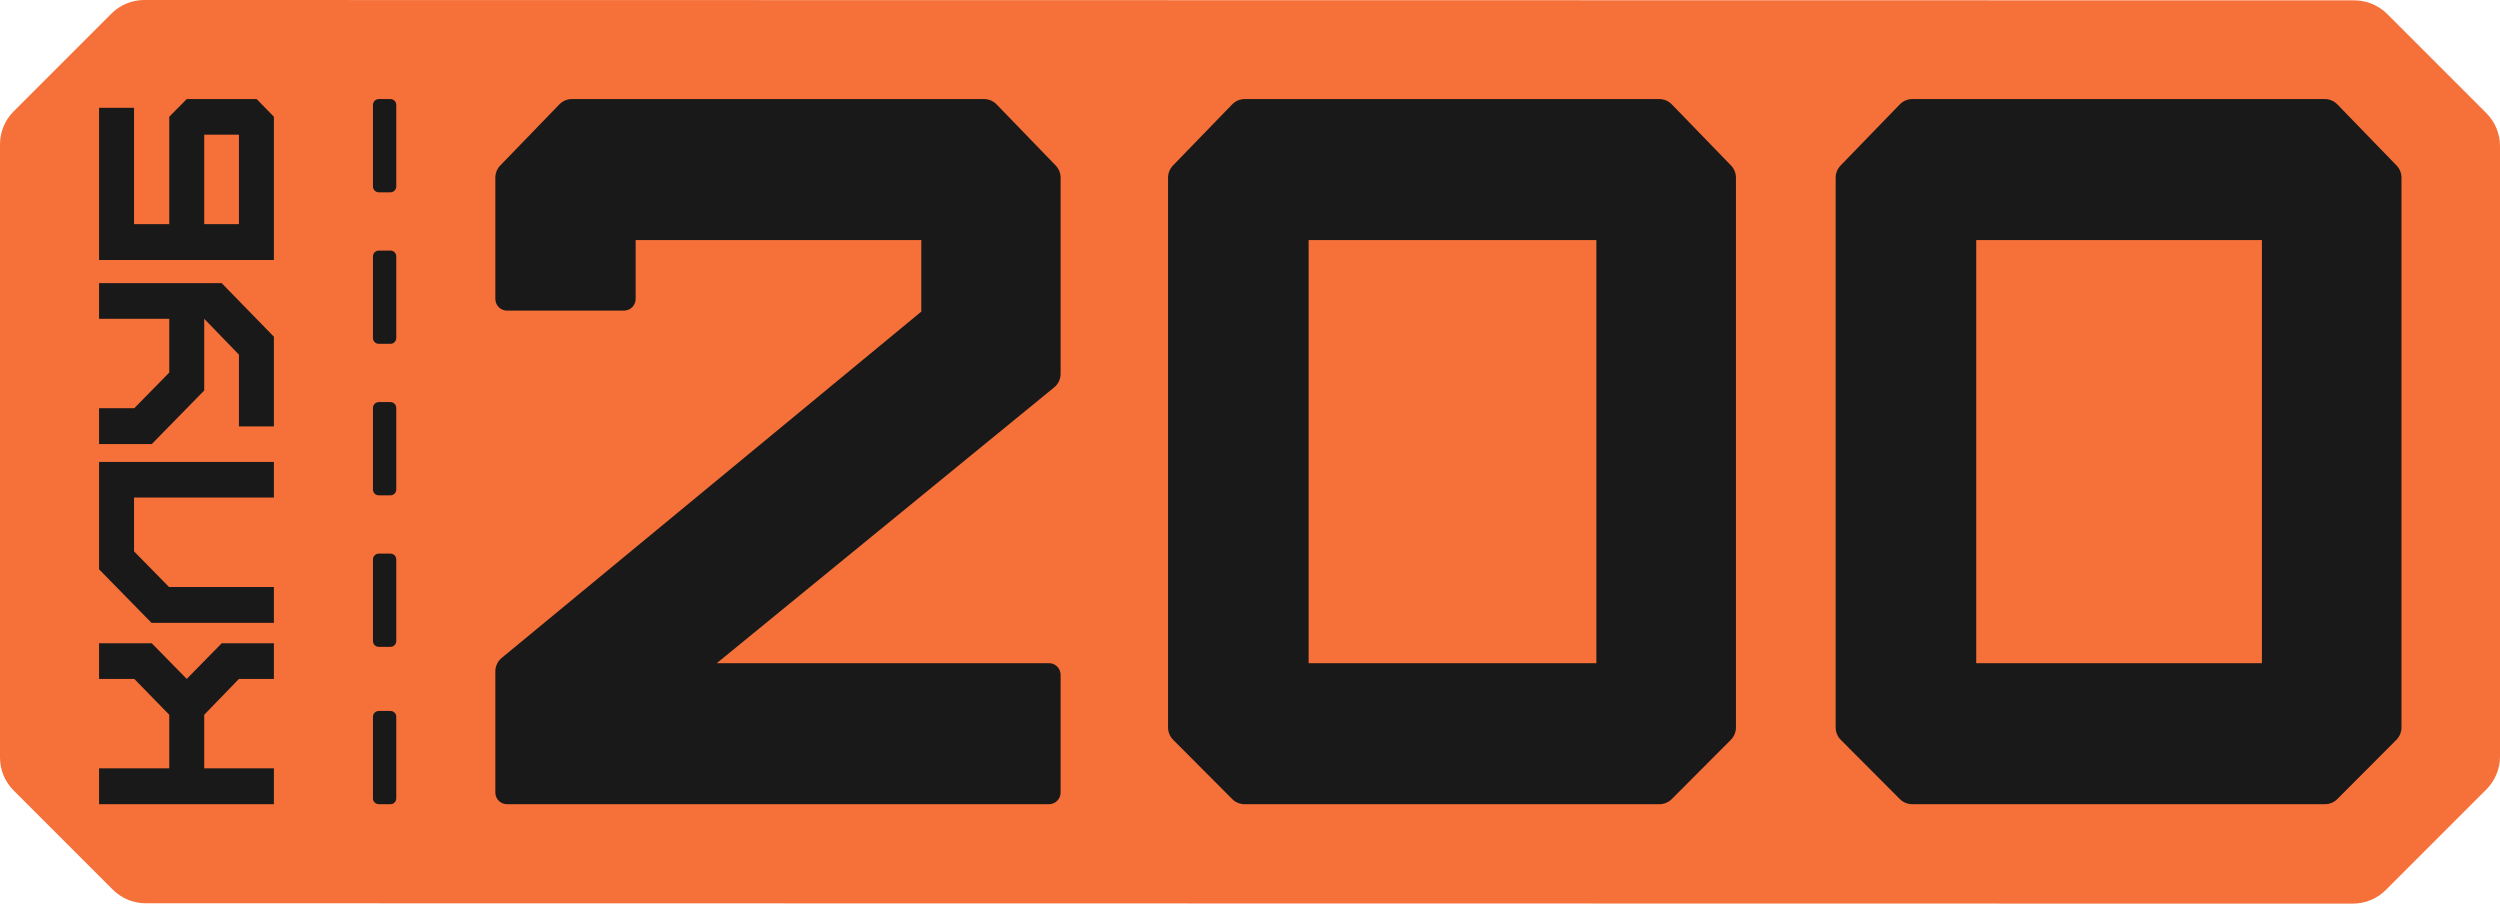 <?xml version="1.0" encoding="UTF-8"?> <svg xmlns="http://www.w3.org/2000/svg" width="429" height="156" viewBox="0 0 429 156" fill="none"> <path d="M2.343 135.648C0.843 134.148 0 132.113 0 129.991V24.766C0 22.644 0.843 20.61 2.343 19.109L19.109 2.344C20.609 0.843 22.645 0 24.767 0L403.992 0.062C406.114 0.062 408.148 0.905 409.648 2.405L426.657 19.414C428.157 20.914 429 22.949 429 25.071V129.811C429 131.933 428.157 133.968 426.657 135.468L409.406 152.719C407.906 154.219 405.87 155.062 403.748 155.062L25.008 155C22.887 155 20.852 154.157 19.352 152.657L2.343 135.648Z" fill="#F67039"></path> <path d="M47 131.844H35.043V122.655L41 116.5H47V110.388H38.043L32.043 116.5L26.043 110.388H17L17 116.5H23.043L29.043 122.655L29.043 131.844H17V138H47V131.844Z" fill="#191919"></path> <path d="M47 100.725H29L23 94.614V85.381H47V79.269L17 79.269V97.692L26 106.881H47V100.725Z" fill="#191919"></path> <path d="M47 73.168V57.779L38.043 48.59L17 48.59V54.701H29.043V63.934L23.043 70.046H17L17 76.201H26.043L35.043 67.012V54.701L41 60.857V73.168H47Z" fill="#191919"></path> <path d="M41 38.456L35.043 38.456V23.111H41V38.456ZM47 20.034L44.043 17L32.043 17L29.043 20.034L29.043 38.456H23V18.495H17L17 44.612L47 44.612L47 20.034Z" fill="#191919"></path> <path d="M224.56 113.8V41.2H273.939V113.8H224.56ZM284.755 138C285.552 138 286.316 137.683 286.879 137.118L297.014 126.951C297.574 126.389 297.889 125.627 297.889 124.833V30.488C297.889 29.709 297.586 28.96 297.044 28.4L286.884 17.913C286.319 17.329 285.542 17 284.729 17H213.597C212.785 17 212.007 17.329 211.442 17.913L201.283 28.4C200.741 28.96 200.438 29.709 200.438 30.488V124.833C200.438 125.627 200.752 126.389 201.313 126.951L211.447 137.118C212.01 137.683 212.775 138 213.572 138H284.755Z" fill="#191919"></path> <path d="M339.122 113.8V41.2H388.145V113.8H339.122ZM398.96 138C399.758 138 400.522 137.683 401.085 137.118L411.22 126.951C411.78 126.389 412.095 125.627 412.095 124.833V30.488C412.095 29.709 411.792 28.96 411.25 28.4L401.09 17.913C400.525 17.329 399.747 17 398.935 17H328.16C327.347 17 326.57 17.329 326.005 17.913L315.845 28.4C315.303 28.96 315 29.709 315 30.488V124.833C315 125.627 315.315 126.389 315.875 126.951L326.01 137.118C326.573 137.683 327.337 138 328.134 138H398.96Z" fill="#191919"></path> <path d="M158.096 41.2V53.473L86.09 112.9C85.4 113.47 85 114.318 85 115.214V136C85 137.105 85.895 138 87 138H180C181.105 138 182 137.105 182 136V115.8C182 114.695 181.105 113.8 180 113.8H123L180.899 66.473C181.596 65.903 182 65.051 182 64.15V30.486C182 29.708 181.698 28.96 181.157 28.401L171.018 17.915C170.453 17.33 169.675 17 168.861 17H98.139C97.325 17 96.547 17.33 95.982 17.915L85.843 28.401C85.302 28.96 85 29.708 85 30.486V51.3C85 52.404 85.895 53.3 87 53.3H107.076C108.181 53.3 109.076 52.404 109.076 51.3V41.2H158.096Z" fill="#191919"></path> <path d="M64 18C64 17.448 64.448 17 65 17H67C67.552 17 68 17.448 68 18V32C68 32.552 67.552 33 67 33H65C64.448 33 64 32.552 64 32V18Z" fill="#191919"></path> <path d="M64 44C64 43.448 64.448 43 65 43H67C67.552 43 68 43.448 68 44V58C68 58.552 67.552 59 67 59H65C64.448 59 64 58.552 64 58V44Z" fill="#191919"></path> <path d="M64 70C64 69.448 64.448 69 65 69H67C67.552 69 68 69.448 68 70V84C68 84.552 67.552 85 67 85H65C64.448 85 64 84.552 64 84V70Z" fill="#191919"></path> <path d="M64 96C64 95.448 64.448 95 65 95H67C67.552 95 68 95.448 68 96V110C68 110.552 67.552 111 67 111H65C64.448 111 64 110.552 64 110V96Z" fill="#191919"></path> <path d="M64 123C64 122.448 64.448 122 65 122H67C67.552 122 68 122.448 68 123V137C68 137.552 67.552 138 67 138H65C64.448 138 64 137.552 64 137V123Z" fill="#191919"></path> </svg> 